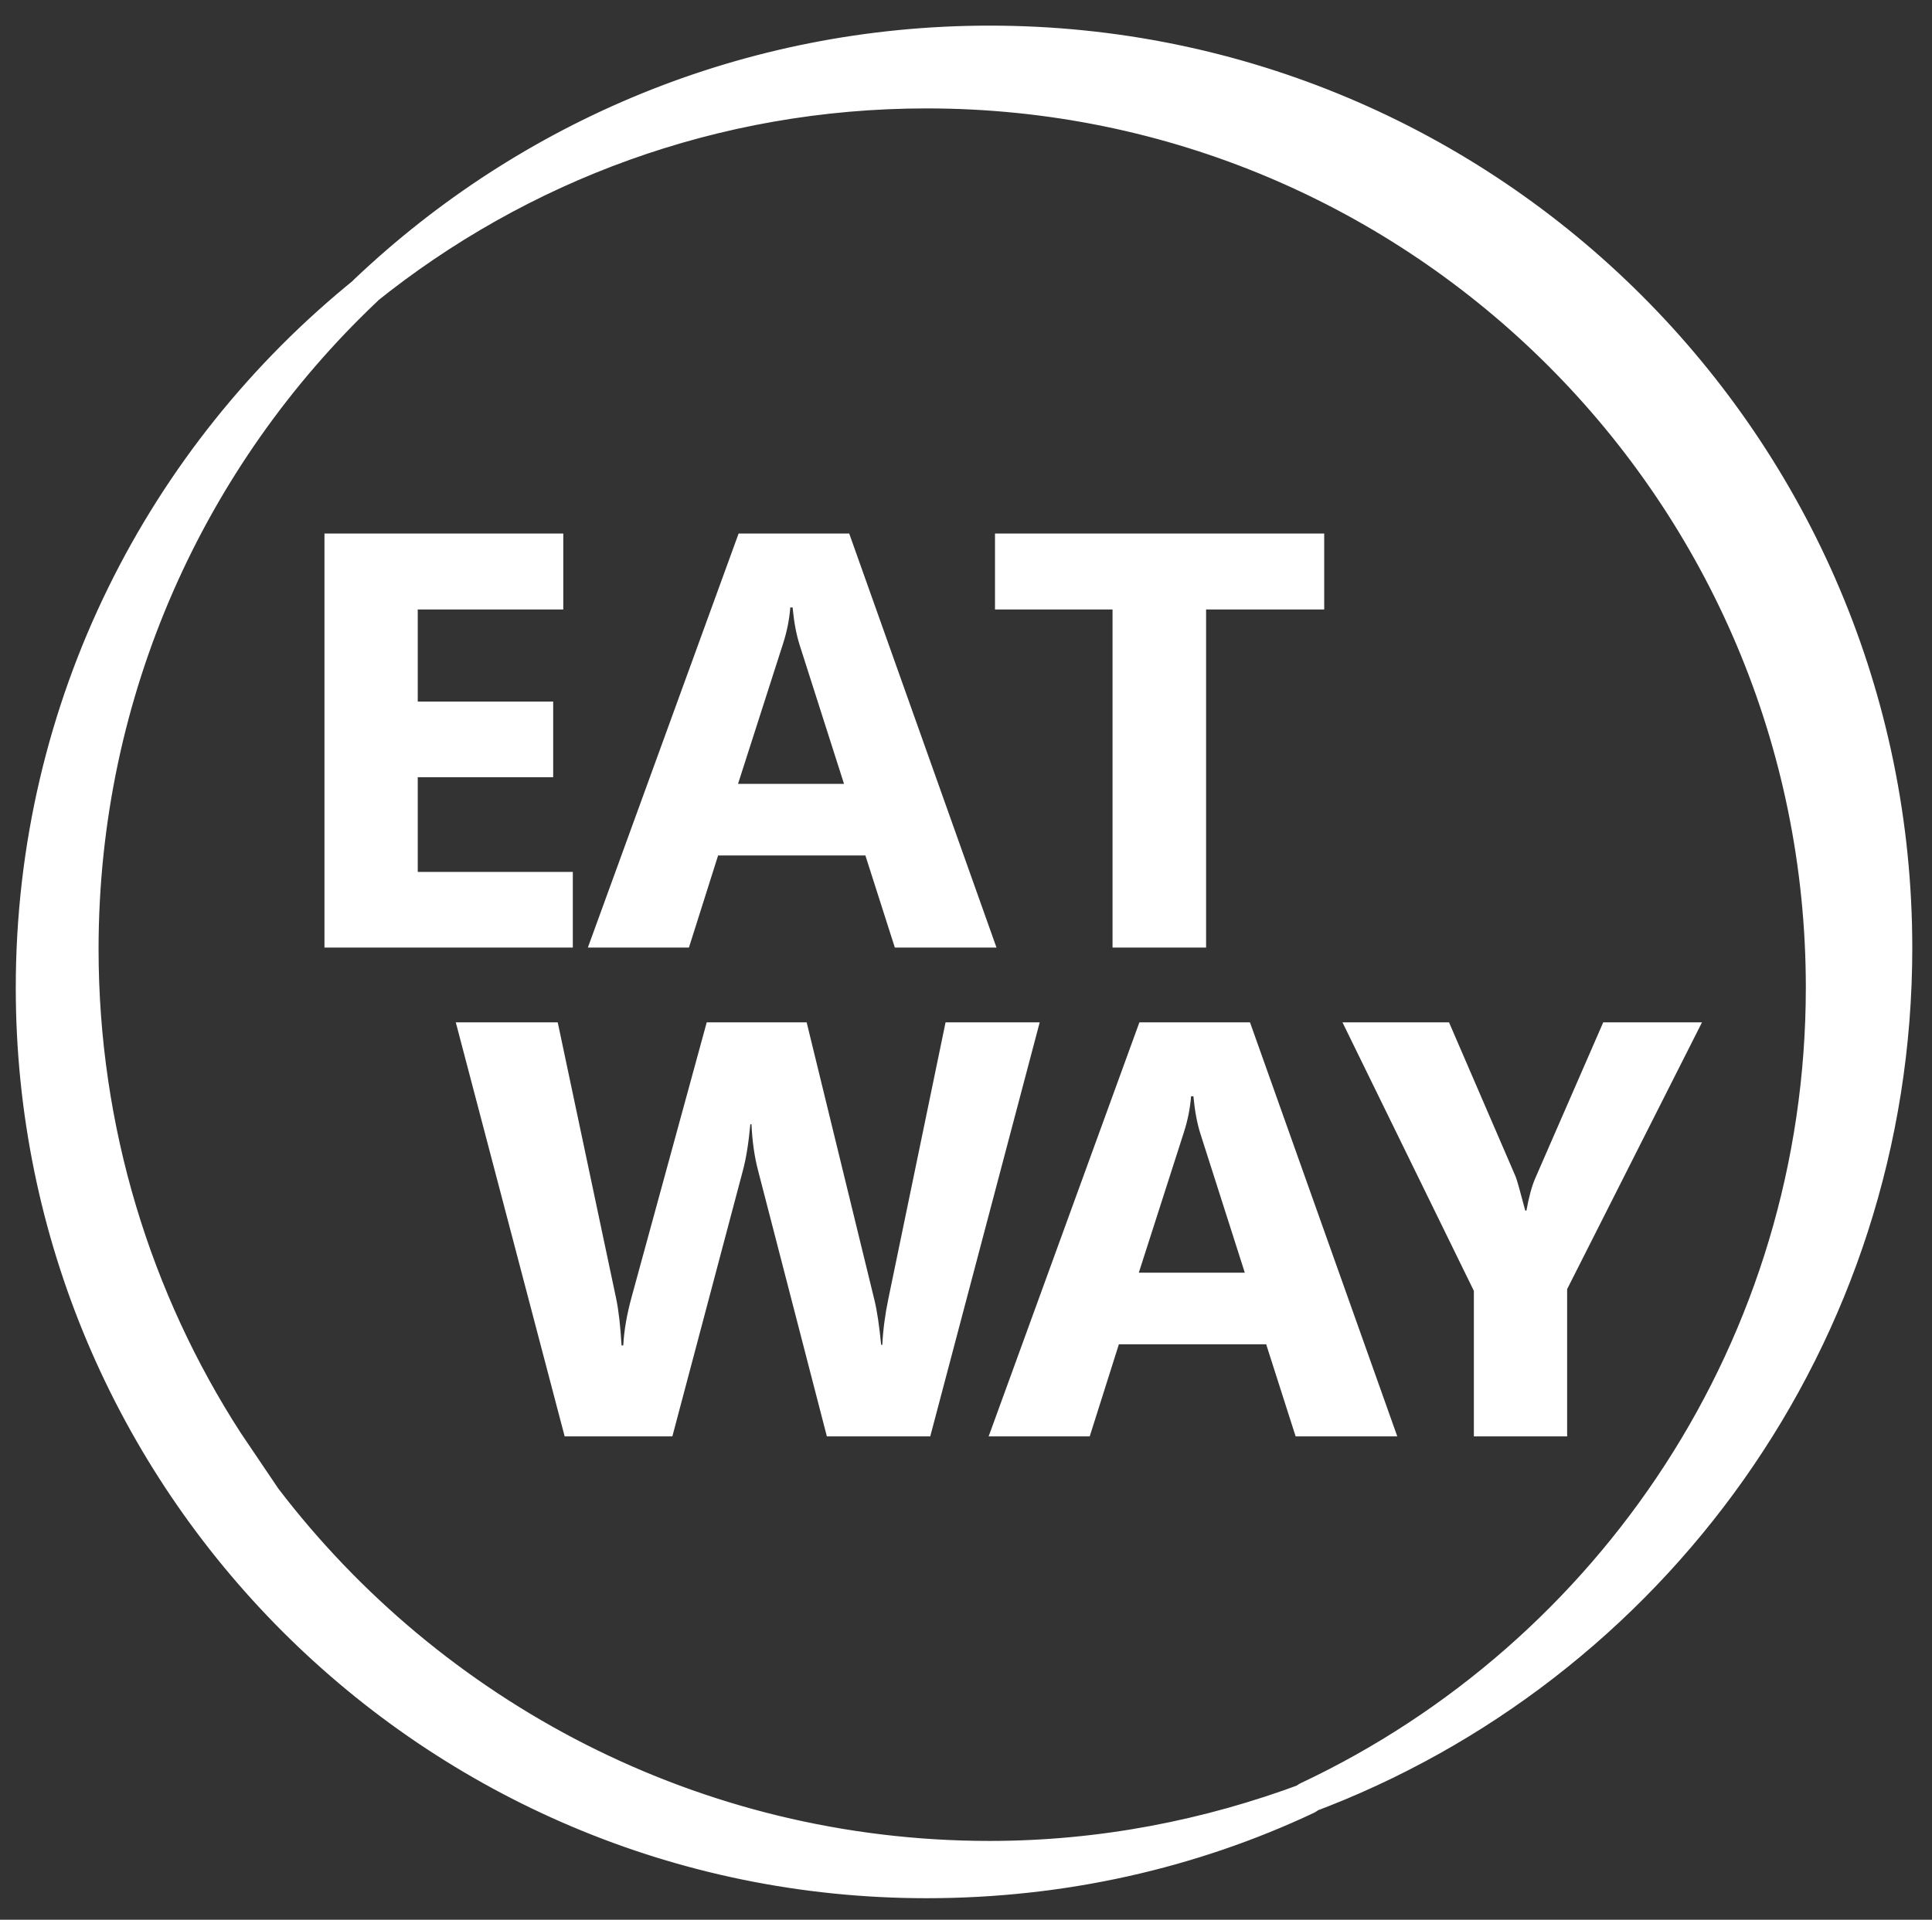<svg xmlns="http://www.w3.org/2000/svg" xmlns:xlink="http://www.w3.org/1999/xlink" x="0px" y="0px" width="490px" height="487px" viewBox="0 0 490 487" style="enable-background:new 0 0 490 487;" xml:space="preserve"><rect x="0" y="0" width="490" height="487" fill="#333333" stroke="none"/><g id="Layer_2" style="display:none;">	<rect x="-13.5" y="-3.5" style="display:inline;fill:#FBB03B;stroke:#FFFFFF;stroke-miterlimit:10;" width="512" height="494"></rect></g><g id="circles">	<g>		<path style="fill:#FFFFFF;stroke:#FFFFFF;stroke-width:8;stroke-linecap:round;stroke-linejoin:round;stroke-miterlimit:10;" d="   M92.703,73.648C131.631,42.286,181.118,23.5,235,23.5c125.368,0,227,101.632,227,227c0,90.839-53.366,169.203-130.45,205.485   C418.844,423.34,481,339.184,481,240.5c0-127.025-102.975-230-230-230C189.663,10.5,133.938,34.514,92.703,73.648z"></path>	</g></g><g id="Layer_3">	<path style="fill:#FFFFFF;stroke:#FFFFFF;stroke-width:8;stroke-linecap:round;stroke-linejoin:round;stroke-miterlimit:10;" d="  M8,250.563c0,125.368,101.632,226.969,227,226.969c34.529,0,67.249-7.489,96.55-21.28C306.479,465.627,279.342,471,251,471  c-75.02,0-141.643-36-183.627-91l-9.635-14.267C34.499,329.8,21,286.729,21,240.75c0-65.688,27.542-125.066,71.703-166.977  C41.055,115.383,8,179.076,8,250.563z"></path>	<g>		<path style="fill:#FFFFFF;" d="M263.693,259.346l-27.759,105.029h-26.221l-17.432-67.383c-0.928-3.516-1.49-7.445-1.685-11.791   h-0.293c-0.439,4.785-1.074,8.715-1.904,11.791l-17.871,67.383H143.21l-27.612-105.029h25.854l14.795,69.947   c0.634,2.979,1.099,6.982,1.392,12.012h0.439c0.194-3.76,0.903-7.861,2.124-12.305l19.043-69.654h25.342l17.212,70.533   c0.634,2.588,1.196,6.348,1.685,11.279h0.293c0.194-3.857,0.707-7.764,1.538-11.719l14.502-70.094H263.693z"></path>		<path style="fill:#FFFFFF;" d="M354.382,364.375h-25.781l-7.471-23.363h-37.354l-7.397,23.363h-25.635l38.232-105.029h28.052   L354.382,364.375z M315.71,322.848l-11.279-35.303c-0.831-2.637-1.417-5.787-1.758-9.449h-0.586   c-0.245,3.076-0.854,6.129-1.831,9.156l-11.426,35.596H315.71z"></path>		<path style="fill:#FFFFFF;" d="M431.667,259.346l-34.204,67.676v37.354h-23.657v-36.914l-33.325-68.115h27.026l16.919,39.186   c0.293,0.732,1.099,3.588,2.417,8.568h0.293c0.634-3.516,1.392-6.273,2.271-8.275l17.212-39.479H431.667z"></path>	</g>	<path style="fill:#FFFFFF;" d="M145.279,240.375H82.291V135.346h60.571v19.263h-36.914v23.364h34.351v19.189h-34.351v24.023h39.331  V240.375z"></path>	<path style="fill:#FFFFFF;" d="M252.733,240.375h-25.781l-7.471-23.363h-37.354l-7.397,23.363h-25.635l38.232-105.029h28.052  L252.733,240.375z M214.062,198.847l-11.279-35.303c-0.831-2.637-1.417-5.786-1.758-9.448h-0.586  c-0.245,3.076-0.854,6.128-1.831,9.155l-11.426,35.596H214.062z"></path>	<path style="fill:#FFFFFF;" d="M335.849,154.609h-29.956v85.766h-23.73v-85.766h-29.81v-19.263h83.496V154.609z"></path></g><g id="Layer_4"></g></svg>